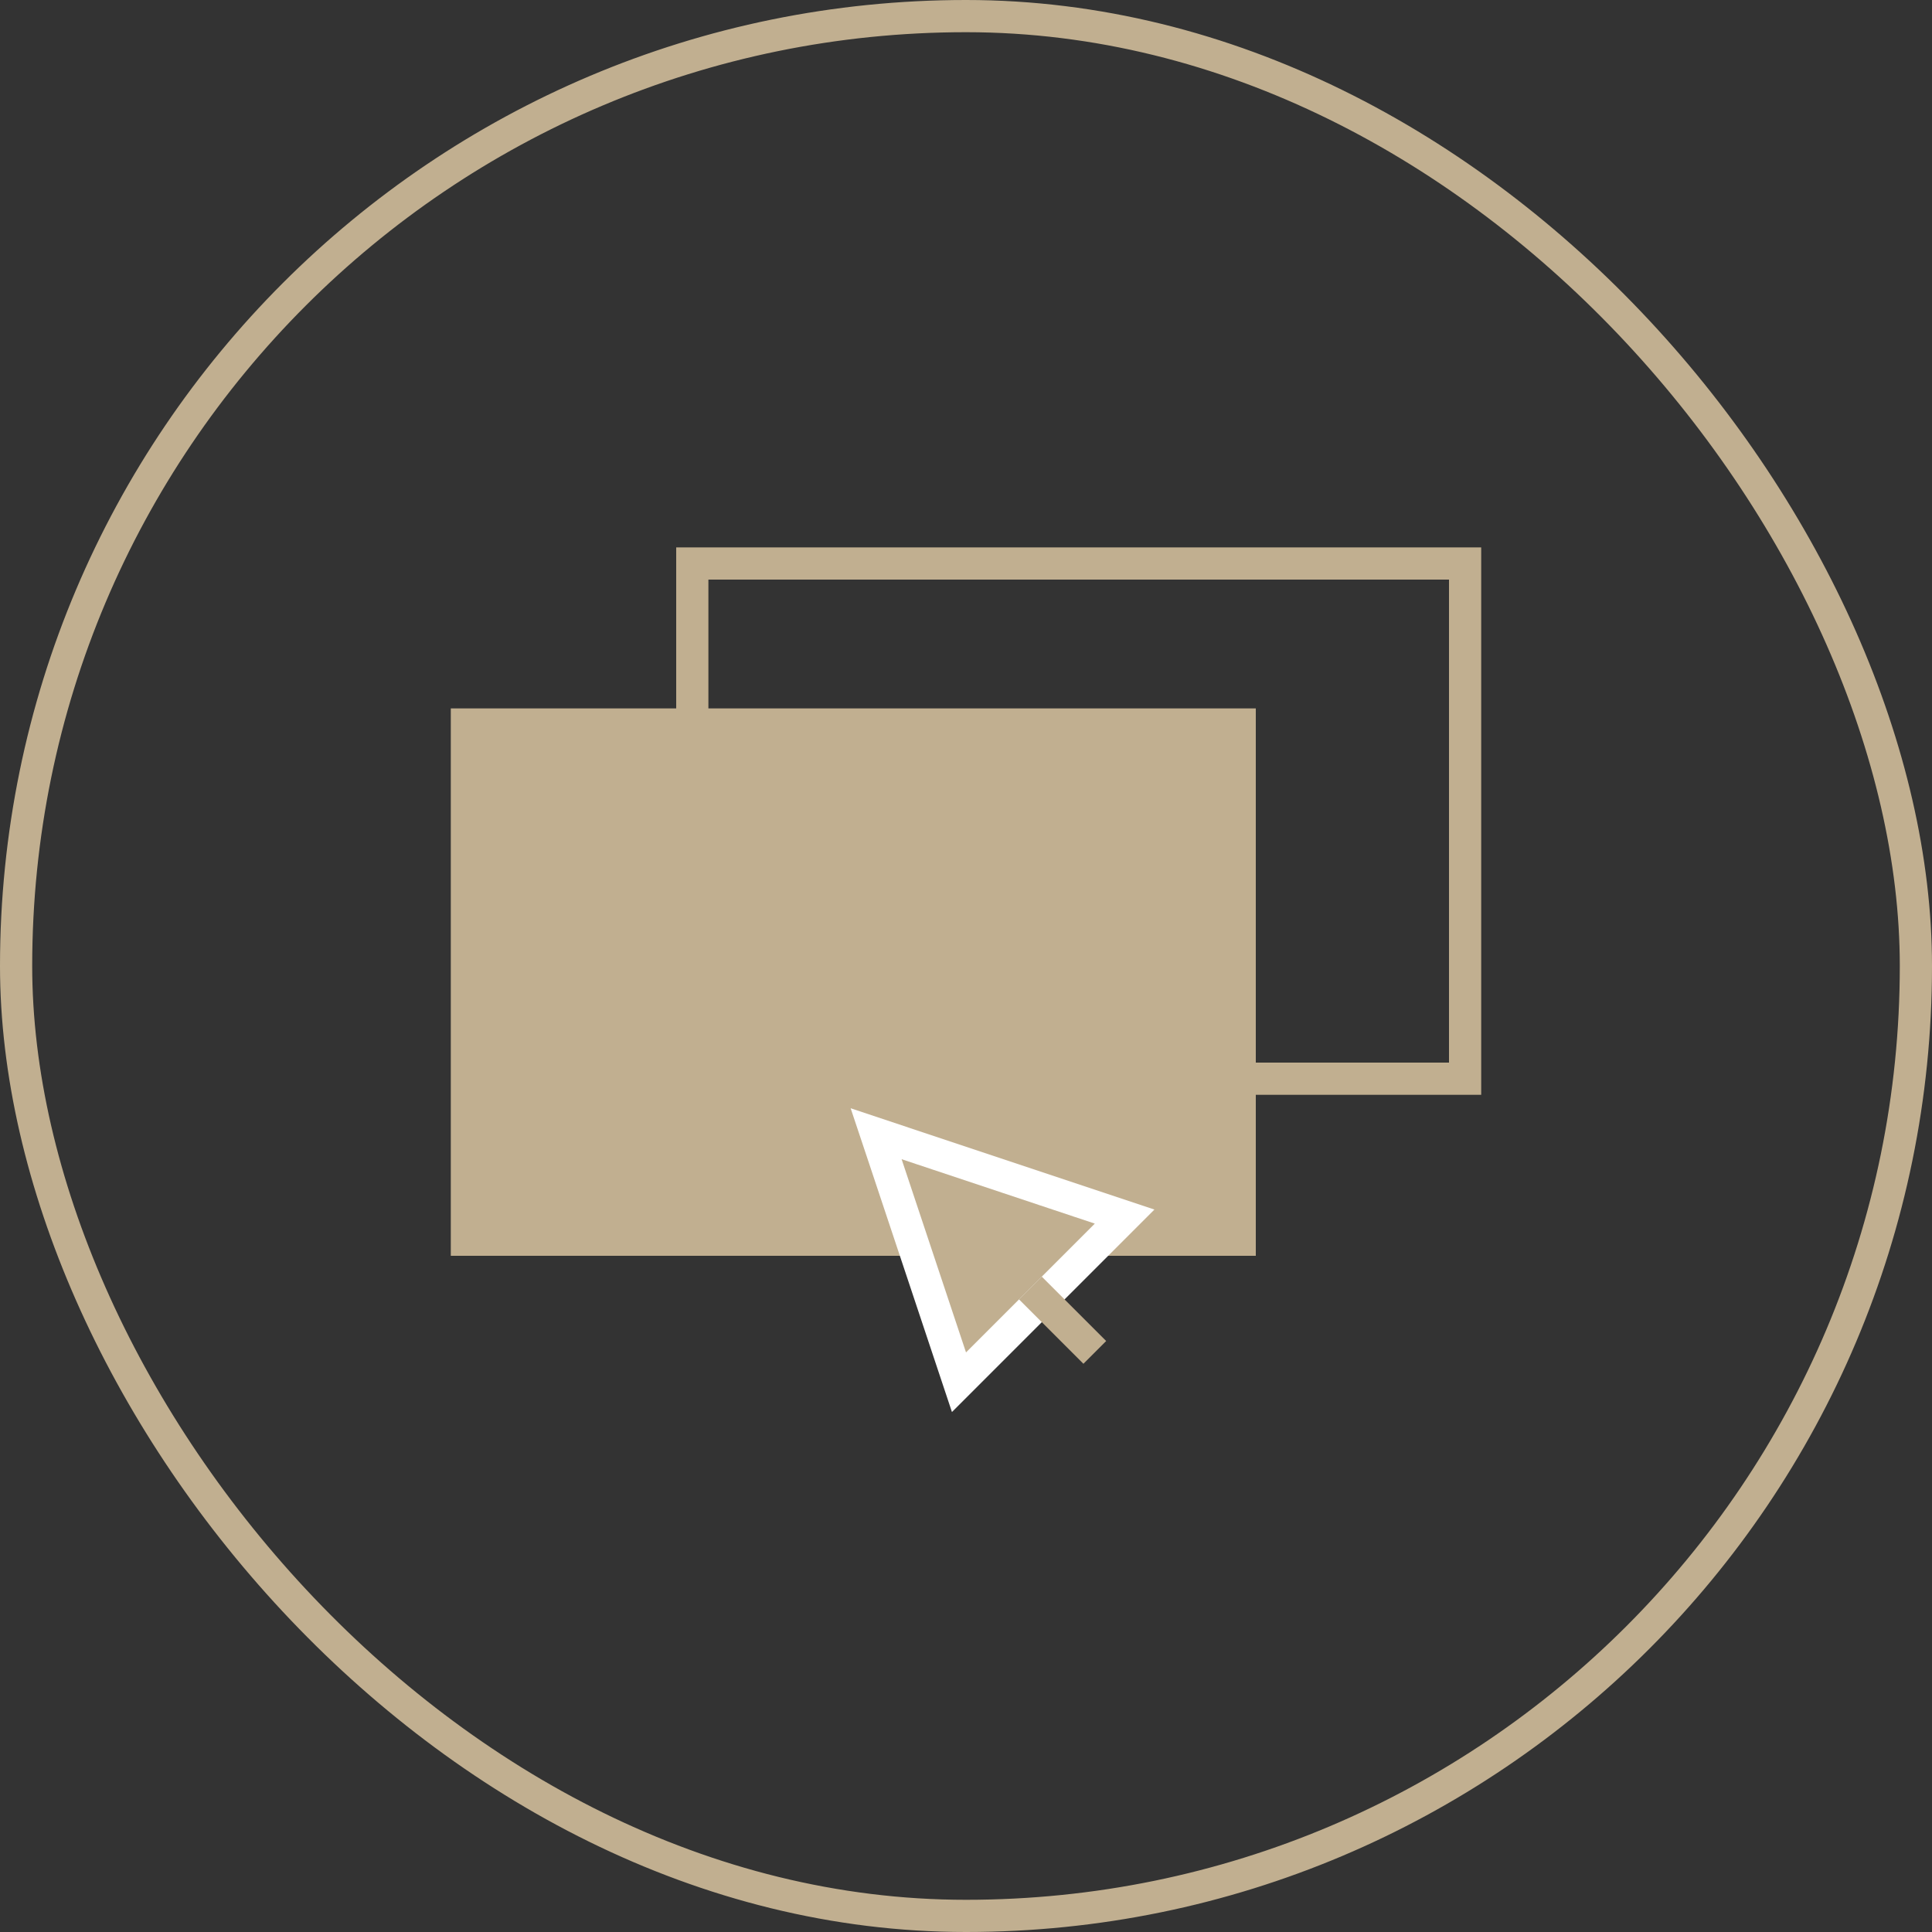 <svg width="60" height="60" viewBox="0 0 60 60" fill="none" xmlns="http://www.w3.org/2000/svg">
<rect x="0" y="0" width="60" height="60" fill="#333333" stroke="none"/>
<rect x="0.5" y="0.5" width="59" height="59" rx="29.5" stroke="#C1AF90"/>
<rect x="21.5" y="17.5" width="24" height="16" stroke="#C1AF90"/>
<rect x="14" y="22" width="25" height="17" fill="#C1AF90"/>
<path d="M28.158 35.526L27.209 35.209L27.526 36.158L29.526 42.158L29.782 42.926L30.354 42.354L34.354 38.354L34.926 37.782L34.158 37.526L28.158 35.526Z" fill="#C1AF90" stroke="white"/>
<path d="M32 40L34 42" stroke="#C1AF90"/>
</svg>
